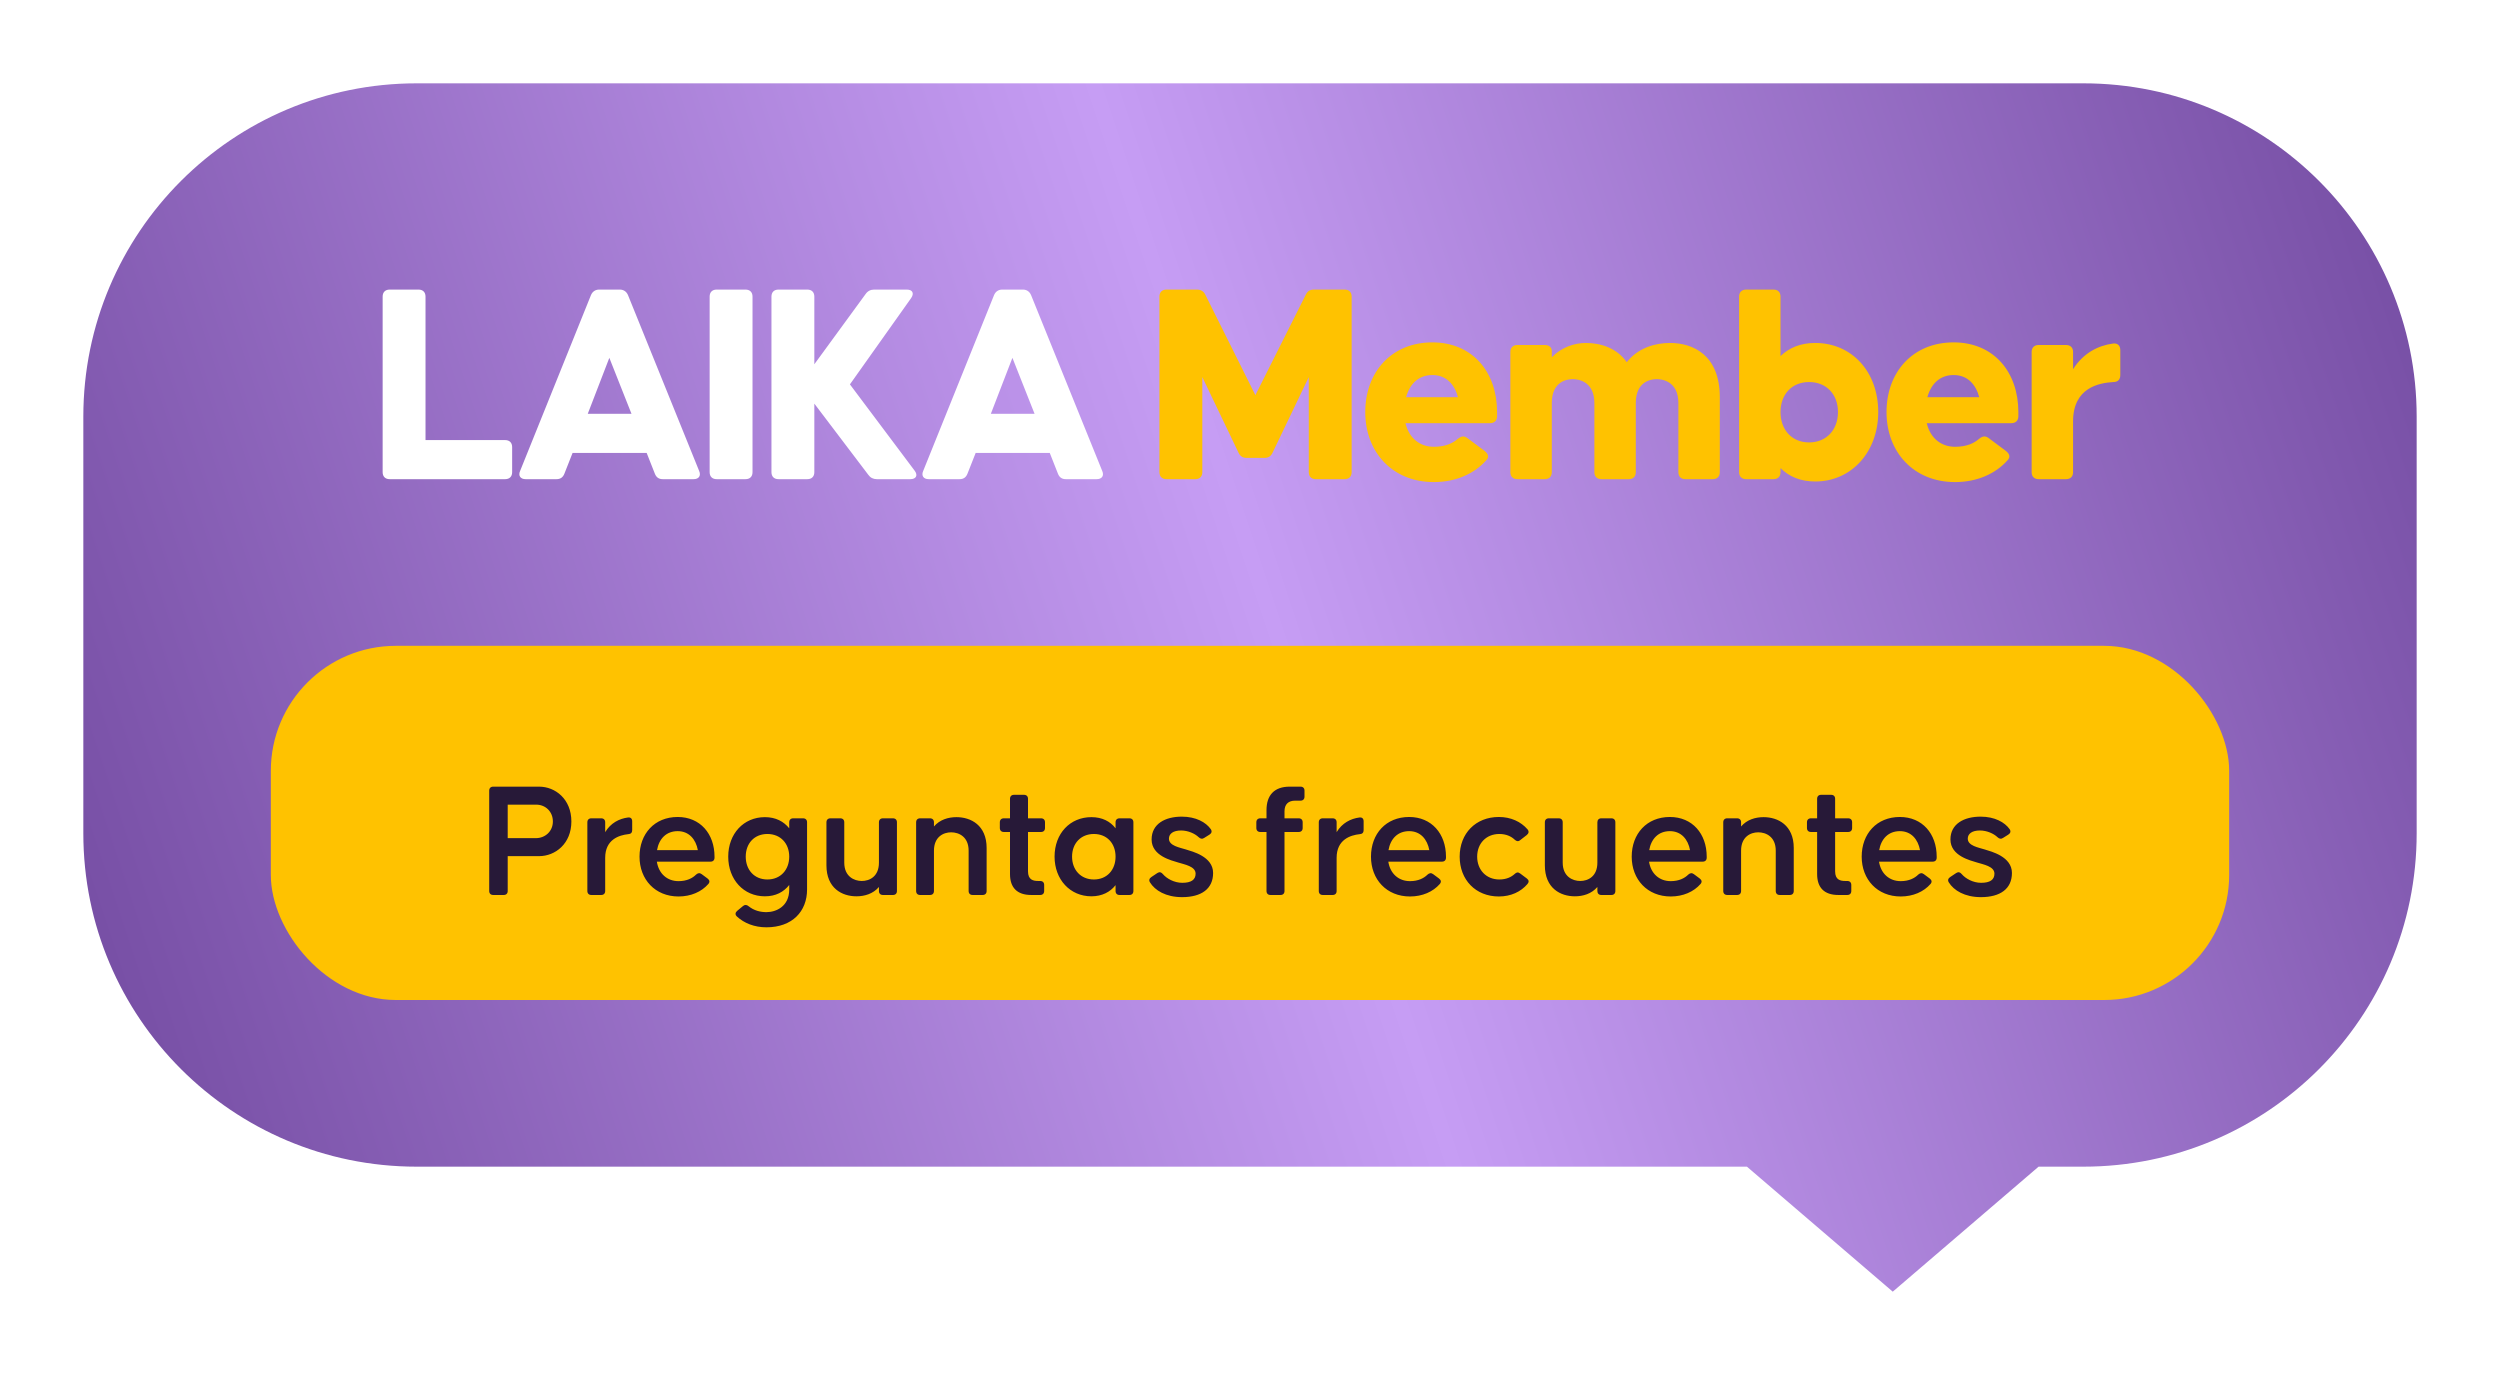 <svg width="120" height="66" viewBox="0 0 120 66" fill="none" xmlns="http://www.w3.org/2000/svg">
<g filter="url(#filter0_d)">
<path fill-rule="evenodd" clip-rule="evenodd" d="M20 1C11.163 1 4 8.163 4 17V37C4 45.837 11.163 53 20 53H83.852L90.852 59L97.852 53H100C108.837 53 116 45.837 116 37V17C116 8.163 108.837 1 100 1H20Z" fill="url(#paint0_linear)"/>
<rect x="13" y="28" width="94" height="17" rx="6" fill="#FFC200"/>
<path d="M25.874 34.759H23.674C23.554 34.759 23.482 34.831 23.482 34.951V39.767C23.482 39.887 23.554 39.959 23.674 39.959H24.178C24.298 39.959 24.37 39.887 24.37 39.767V38.095H25.874C26.658 38.095 27.426 37.495 27.426 36.431C27.426 35.359 26.658 34.759 25.874 34.759ZM25.722 37.231H24.37V35.623H25.738C26.178 35.623 26.538 35.951 26.538 36.431C26.538 36.903 26.17 37.231 25.722 37.231ZM29.049 36.943V36.471C29.049 36.351 28.977 36.279 28.857 36.279H28.385C28.265 36.279 28.193 36.351 28.193 36.471V39.767C28.193 39.887 28.265 39.959 28.385 39.959H28.857C28.977 39.959 29.049 39.887 29.049 39.767V38.175C29.049 37.303 29.705 37.087 30.161 37.039C30.281 37.031 30.345 36.967 30.345 36.847V36.423C30.345 36.295 30.273 36.223 30.145 36.239C29.721 36.295 29.313 36.503 29.049 36.943ZM32.529 36.215C31.417 36.215 30.697 37.023 30.697 38.119C30.697 39.215 31.449 40.031 32.569 40.031C33.161 40.031 33.673 39.807 34.001 39.431C34.081 39.335 34.065 39.247 33.961 39.167L33.681 38.959C33.585 38.887 33.497 38.903 33.409 38.983C33.241 39.151 32.969 39.295 32.569 39.295C32.025 39.295 31.617 38.935 31.529 38.359H34.105C34.225 38.359 34.297 38.287 34.297 38.167V38.119C34.297 37.023 33.609 36.215 32.529 36.215ZM32.529 36.895C33.073 36.895 33.401 37.287 33.497 37.807H31.537C31.633 37.255 31.985 36.895 32.529 36.895ZM37.883 36.471V36.759C37.619 36.431 37.235 36.223 36.715 36.223C35.691 36.223 34.955 37.023 34.955 38.119C34.955 39.215 35.691 40.023 36.715 40.023C37.235 40.023 37.619 39.815 37.883 39.479V39.695C37.883 40.519 37.243 40.783 36.787 40.783C36.507 40.783 36.195 40.711 35.939 40.503C35.843 40.423 35.755 40.415 35.667 40.487L35.387 40.719C35.291 40.799 35.275 40.903 35.371 40.991C35.715 41.311 36.211 41.511 36.787 41.511C38.027 41.511 38.739 40.751 38.739 39.695V36.471C38.739 36.351 38.667 36.279 38.547 36.279H38.075C37.955 36.279 37.883 36.351 37.883 36.471ZM36.835 39.215C36.203 39.215 35.795 38.751 35.795 38.119C35.795 37.487 36.203 37.031 36.835 37.031C37.467 37.031 37.883 37.487 37.883 38.119C37.883 38.751 37.467 39.215 36.835 39.215ZM42.189 36.471V38.407C42.189 39.071 41.741 39.287 41.365 39.287C40.997 39.287 40.525 39.071 40.525 38.407V36.471C40.525 36.351 40.453 36.279 40.333 36.279H39.861C39.741 36.279 39.669 36.351 39.669 36.471V38.535C39.669 39.639 40.421 40.023 41.109 40.023C41.501 40.023 41.909 39.903 42.189 39.575V39.767C42.189 39.887 42.261 39.959 42.381 39.959H42.861C42.981 39.959 43.053 39.887 43.053 39.767V36.471C43.053 36.351 42.981 36.279 42.861 36.279H42.381C42.261 36.279 42.189 36.351 42.189 36.471ZM45.91 36.223C45.518 36.223 45.11 36.343 44.83 36.671V36.471C44.83 36.351 44.758 36.279 44.638 36.279H44.166C44.046 36.279 43.974 36.351 43.974 36.471V39.767C43.974 39.887 44.046 39.959 44.166 39.959H44.638C44.758 39.959 44.83 39.887 44.83 39.767V37.831C44.83 37.167 45.286 36.951 45.654 36.951C46.03 36.951 46.494 37.167 46.494 37.831V39.767C46.494 39.887 46.566 39.959 46.686 39.959H47.166C47.286 39.959 47.358 39.887 47.358 39.767V37.703C47.358 36.607 46.598 36.223 45.91 36.223ZM50.16 36.743V36.471C50.16 36.351 50.088 36.279 49.968 36.279H49.344V35.343C49.344 35.223 49.272 35.151 49.152 35.151H48.672C48.552 35.151 48.48 35.223 48.48 35.343V36.279H48.184C48.064 36.279 47.992 36.351 47.992 36.471V36.743C47.992 36.863 48.064 36.935 48.184 36.935H48.48V38.959C48.48 39.599 48.816 39.959 49.496 39.959H49.928C50.048 39.959 50.12 39.887 50.12 39.767V39.479C50.12 39.359 50.048 39.287 49.928 39.287H49.84C49.6 39.287 49.344 39.239 49.344 38.823V36.935H49.968C50.088 36.935 50.16 36.863 50.16 36.743ZM53.547 36.471V36.759C53.291 36.423 52.899 36.223 52.387 36.223C51.363 36.223 50.619 37.007 50.619 38.119C50.619 39.215 51.363 40.023 52.387 40.023C52.899 40.023 53.291 39.815 53.547 39.487V39.767C53.547 39.887 53.619 39.959 53.739 39.959H54.211C54.331 39.959 54.403 39.887 54.403 39.767V36.471C54.403 36.351 54.331 36.279 54.211 36.279H53.739C53.619 36.279 53.547 36.351 53.547 36.471ZM52.507 39.215C51.875 39.215 51.459 38.751 51.459 38.119C51.459 37.487 51.875 37.031 52.507 37.031C53.139 37.031 53.547 37.487 53.547 38.119C53.547 38.751 53.139 39.215 52.507 39.215ZM55.197 39.351C55.437 39.743 55.965 40.063 56.741 40.063C57.669 40.063 58.229 39.663 58.229 38.903C58.229 38.111 57.229 37.871 56.925 37.775C56.621 37.679 56.109 37.599 56.109 37.255C56.109 37.023 56.309 36.863 56.693 36.863C57.029 36.863 57.357 37.015 57.533 37.183C57.621 37.263 57.701 37.287 57.797 37.223L58.053 37.063C58.157 36.999 58.189 36.903 58.117 36.799C57.885 36.471 57.405 36.199 56.725 36.199C55.933 36.199 55.277 36.543 55.277 37.295C55.277 38.087 56.245 38.303 56.549 38.399C56.853 38.495 57.389 38.583 57.389 38.935C57.389 39.231 57.173 39.375 56.749 39.375C56.357 39.375 55.997 39.167 55.821 38.959C55.741 38.863 55.661 38.839 55.557 38.903L55.269 39.095C55.173 39.159 55.133 39.247 55.197 39.351ZM62.168 35.431H62.424C62.544 35.431 62.616 35.359 62.616 35.239V34.951C62.616 34.831 62.544 34.759 62.424 34.759H61.904C61.176 34.759 60.792 35.159 60.792 35.887V36.279H60.496C60.376 36.279 60.304 36.351 60.304 36.471V36.743C60.304 36.863 60.376 36.935 60.496 36.935H60.792V39.767C60.792 39.887 60.864 39.959 60.984 39.959H61.464C61.584 39.959 61.656 39.887 61.656 39.767V36.935H62.336C62.456 36.935 62.528 36.863 62.528 36.743V36.471C62.528 36.351 62.456 36.279 62.336 36.279H61.656V35.943C61.656 35.607 61.84 35.431 62.168 35.431ZM64.158 36.943V36.471C64.158 36.351 64.086 36.279 63.966 36.279H63.494C63.374 36.279 63.302 36.351 63.302 36.471V39.767C63.302 39.887 63.374 39.959 63.494 39.959H63.966C64.086 39.959 64.158 39.887 64.158 39.767V38.175C64.158 37.303 64.814 37.087 65.27 37.039C65.39 37.031 65.454 36.967 65.454 36.847V36.423C65.454 36.295 65.382 36.223 65.254 36.239C64.83 36.295 64.422 36.503 64.158 36.943ZM67.639 36.215C66.527 36.215 65.807 37.023 65.807 38.119C65.807 39.215 66.559 40.031 67.679 40.031C68.271 40.031 68.783 39.807 69.111 39.431C69.191 39.335 69.175 39.247 69.071 39.167L68.791 38.959C68.695 38.887 68.607 38.903 68.519 38.983C68.351 39.151 68.079 39.295 67.679 39.295C67.135 39.295 66.727 38.935 66.639 38.359H69.215C69.335 38.359 69.407 38.287 69.407 38.167V38.119C69.407 37.023 68.719 36.215 67.639 36.215ZM67.639 36.895C68.183 36.895 68.511 37.287 68.607 37.807H66.647C66.743 37.255 67.095 36.895 67.639 36.895ZM72.968 37.327L73.288 37.079C73.384 36.999 73.4 36.903 73.32 36.807C73 36.439 72.52 36.215 71.944 36.215C70.832 36.215 70.064 37.007 70.064 38.119C70.064 39.231 70.832 40.031 71.944 40.031C72.52 40.031 73 39.807 73.32 39.431C73.4 39.335 73.392 39.247 73.288 39.167L72.968 38.927C72.872 38.855 72.792 38.863 72.704 38.951C72.544 39.095 72.312 39.215 71.968 39.215C71.336 39.215 70.904 38.751 70.904 38.119C70.904 37.487 71.336 37.031 71.968 37.031C72.304 37.031 72.544 37.151 72.704 37.303C72.792 37.383 72.872 37.407 72.968 37.327ZM76.674 36.471V38.407C76.674 39.071 76.225 39.287 75.85 39.287C75.481 39.287 75.01 39.071 75.01 38.407V36.471C75.01 36.351 74.938 36.279 74.817 36.279H74.346C74.225 36.279 74.153 36.351 74.153 36.471V38.535C74.153 39.639 74.906 40.023 75.594 40.023C75.986 40.023 76.394 39.903 76.674 39.575V39.767C76.674 39.887 76.746 39.959 76.865 39.959H77.346C77.466 39.959 77.537 39.887 77.537 39.767V36.471C77.537 36.351 77.466 36.279 77.346 36.279H76.865C76.746 36.279 76.674 36.351 76.674 36.471ZM80.154 36.215C79.042 36.215 78.322 37.023 78.322 38.119C78.322 39.215 79.074 40.031 80.194 40.031C80.786 40.031 81.298 39.807 81.626 39.431C81.706 39.335 81.69 39.247 81.586 39.167L81.306 38.959C81.21 38.887 81.122 38.903 81.034 38.983C80.866 39.151 80.594 39.295 80.194 39.295C79.65 39.295 79.242 38.935 79.154 38.359H81.73C81.85 38.359 81.922 38.287 81.922 38.167V38.119C81.922 37.023 81.234 36.215 80.154 36.215ZM80.154 36.895C80.698 36.895 81.026 37.287 81.122 37.807H79.162C79.258 37.255 79.61 36.895 80.154 36.895ZM84.652 36.223C84.26 36.223 83.852 36.343 83.572 36.671V36.471C83.572 36.351 83.5 36.279 83.38 36.279H82.908C82.788 36.279 82.716 36.351 82.716 36.471V39.767C82.716 39.887 82.788 39.959 82.908 39.959H83.38C83.5 39.959 83.572 39.887 83.572 39.767V37.831C83.572 37.167 84.028 36.951 84.396 36.951C84.772 36.951 85.236 37.167 85.236 37.831V39.767C85.236 39.887 85.308 39.959 85.428 39.959H85.908C86.028 39.959 86.1 39.887 86.1 39.767V37.703C86.1 36.607 85.34 36.223 84.652 36.223ZM88.902 36.743V36.471C88.902 36.351 88.83 36.279 88.71 36.279H88.086V35.343C88.086 35.223 88.014 35.151 87.894 35.151H87.414C87.294 35.151 87.222 35.223 87.222 35.343V36.279H86.926C86.806 36.279 86.734 36.351 86.734 36.471V36.743C86.734 36.863 86.806 36.935 86.926 36.935H87.222V38.959C87.222 39.599 87.558 39.959 88.238 39.959H88.67C88.79 39.959 88.862 39.887 88.862 39.767V39.479C88.862 39.359 88.79 39.287 88.67 39.287H88.582C88.342 39.287 88.086 39.239 88.086 38.823V36.935H88.71C88.83 36.935 88.902 36.863 88.902 36.743ZM91.193 36.215C90.081 36.215 89.361 37.023 89.361 38.119C89.361 39.215 90.113 40.031 91.233 40.031C91.825 40.031 92.337 39.807 92.665 39.431C92.745 39.335 92.729 39.247 92.625 39.167L92.345 38.959C92.249 38.887 92.161 38.903 92.073 38.983C91.905 39.151 91.633 39.295 91.233 39.295C90.689 39.295 90.281 38.935 90.193 38.359H92.769C92.889 38.359 92.961 38.287 92.961 38.167V38.119C92.961 37.023 92.273 36.215 91.193 36.215ZM91.193 36.895C91.737 36.895 92.065 37.287 92.161 37.807H90.201C90.297 37.255 90.649 36.895 91.193 36.895ZM93.541 39.351C93.781 39.743 94.309 40.063 95.085 40.063C96.013 40.063 96.573 39.663 96.573 38.903C96.573 38.111 95.573 37.871 95.269 37.775C94.965 37.679 94.453 37.599 94.453 37.255C94.453 37.023 94.653 36.863 95.037 36.863C95.373 36.863 95.701 37.015 95.877 37.183C95.965 37.263 96.045 37.287 96.141 37.223L96.397 37.063C96.501 36.999 96.533 36.903 96.461 36.799C96.229 36.471 95.749 36.199 95.069 36.199C94.277 36.199 93.621 36.543 93.621 37.295C93.621 38.087 94.589 38.303 94.893 38.399C95.197 38.495 95.733 38.583 95.733 38.935C95.733 39.231 95.517 39.375 95.093 39.375C94.701 39.375 94.341 39.167 94.165 38.959C94.085 38.863 94.005 38.839 93.901 38.903L93.613 39.095C93.517 39.159 93.477 39.247 93.541 39.351Z" fill="#271938"/>
<path d="M18.703 20H24.247C24.457 20 24.583 19.874 24.583 19.664V18.46C24.583 18.25 24.457 18.124 24.247 18.124H20.425V11.236C20.425 11.026 20.299 10.9 20.089 10.9H18.703C18.493 10.9 18.367 11.026 18.367 11.236V19.664C18.367 19.874 18.493 20 18.703 20ZM25.23 20H26.714C26.896 20 27.022 19.916 27.092 19.734L27.484 18.74H31.04L31.432 19.734C31.502 19.916 31.628 20 31.81 20H33.294C33.546 20 33.658 19.832 33.56 19.608L30.144 11.166C30.074 10.998 29.934 10.9 29.752 10.9H28.758C28.576 10.9 28.436 10.998 28.366 11.166L24.964 19.608C24.866 19.832 24.978 20 25.23 20ZM28.212 16.864L29.248 14.176L30.312 16.864H28.212ZM34.399 20H35.785C35.995 20 36.121 19.874 36.121 19.664V11.236C36.121 11.026 35.995 10.9 35.785 10.9H34.399C34.189 10.9 34.063 11.026 34.063 11.236V19.664C34.063 19.874 34.189 20 34.399 20ZM37.366 20H38.752C38.962 20 39.088 19.874 39.088 19.664V16.374L41.678 19.79C41.776 19.93 41.916 20 42.084 20H43.694C43.974 20 44.072 19.818 43.904 19.594L40.796 15.45L43.736 11.306C43.89 11.082 43.806 10.9 43.526 10.9H41.958C41.79 10.9 41.65 10.97 41.552 11.11L39.088 14.484V11.236C39.088 11.026 38.962 10.9 38.752 10.9H37.366C37.156 10.9 37.03 11.026 37.03 11.236V19.664C37.03 19.874 37.156 20 37.366 20ZM44.578 20H46.062C46.244 20 46.37 19.916 46.44 19.734L46.832 18.74H50.388L50.78 19.734C50.85 19.916 50.976 20 51.158 20H52.642C52.894 20 53.006 19.832 52.908 19.608L49.492 11.166C49.422 10.998 49.282 10.9 49.1 10.9H48.106C47.924 10.9 47.784 10.998 47.714 11.166L44.312 19.608C44.214 19.832 44.326 20 44.578 20ZM47.56 16.864L48.596 14.176L49.66 16.864H47.56Z" fill="white"/>
<path d="M55.989 20H57.375C57.585 20 57.711 19.874 57.711 19.664V15.1L59.447 18.726C59.531 18.908 59.657 18.978 59.839 18.978H60.693C60.875 18.978 61.001 18.908 61.085 18.726L62.821 15.1V19.664C62.821 19.874 62.947 20 63.157 20H64.543C64.753 20 64.879 19.874 64.879 19.664V11.236C64.879 11.026 64.753 10.9 64.543 10.9H63.073C62.891 10.9 62.765 10.97 62.681 11.138L60.259 15.968L57.851 11.138C57.767 10.97 57.627 10.9 57.445 10.9H55.989C55.779 10.9 55.653 11.026 55.653 11.236V19.664C55.653 19.874 55.779 20 55.989 20ZM68.822 20.14C69.886 20.14 70.782 19.734 71.356 19.076C71.482 18.936 71.44 18.782 71.258 18.642L70.432 18.026C70.264 17.9 70.124 17.942 69.97 18.068C69.746 18.264 69.396 18.446 68.822 18.446C68.164 18.446 67.632 18.04 67.464 17.312H71.524C71.734 17.312 71.86 17.186 71.86 16.976V16.78C71.86 14.862 70.684 13.434 68.752 13.434C66.792 13.434 65.532 14.862 65.532 16.78C65.532 18.698 66.834 20.14 68.822 20.14ZM67.492 16.066C67.674 15.408 68.108 15.002 68.752 15.002C69.424 15.002 69.816 15.45 69.984 16.066H67.492ZM72.834 20H74.15C74.36 20 74.486 19.874 74.486 19.664V16.346C74.486 15.296 75.228 15.198 75.494 15.198C75.746 15.198 76.53 15.296 76.53 16.346V19.664C76.53 19.874 76.656 20 76.866 20H78.182C78.392 20 78.518 19.874 78.518 19.664V16.346C78.518 15.296 79.26 15.198 79.526 15.198C79.778 15.198 80.562 15.296 80.562 16.346V19.664C80.562 19.874 80.688 20 80.898 20H82.214C82.424 20 82.55 19.874 82.55 19.664V16.066C82.55 14.036 81.262 13.462 80.156 13.462C79.47 13.462 78.63 13.686 78.084 14.386C77.608 13.7 76.824 13.462 76.124 13.462C75.564 13.462 74.948 13.672 74.486 14.148V13.854C74.486 13.672 74.36 13.56 74.15 13.56H72.834C72.624 13.56 72.498 13.686 72.498 13.896V19.664C72.498 19.874 72.624 20 72.834 20ZM87.131 20.112C88.867 20.112 90.155 18.698 90.155 16.78C90.155 14.82 88.867 13.462 87.131 13.462C86.417 13.462 85.871 13.7 85.465 14.092V11.236C85.465 11.026 85.339 10.9 85.129 10.9H83.813C83.603 10.9 83.477 11.026 83.477 11.236V19.664C83.477 19.874 83.603 20 83.813 20H85.129C85.339 20 85.465 19.874 85.465 19.664V19.468C85.871 19.874 86.417 20.112 87.131 20.112ZM86.837 18.236C85.997 18.236 85.465 17.62 85.465 16.78C85.465 15.94 85.997 15.338 86.837 15.338C87.677 15.338 88.223 15.94 88.223 16.78C88.223 17.62 87.677 18.236 86.837 18.236ZM93.843 20.14C94.907 20.14 95.803 19.734 96.377 19.076C96.503 18.936 96.461 18.782 96.279 18.642L95.453 18.026C95.285 17.9 95.145 17.942 94.991 18.068C94.767 18.264 94.417 18.446 93.843 18.446C93.185 18.446 92.653 18.04 92.485 17.312H96.545C96.755 17.312 96.881 17.186 96.881 16.976V16.78C96.881 14.862 95.705 13.434 93.773 13.434C91.813 13.434 90.553 14.862 90.553 16.78C90.553 18.698 91.855 20.14 93.843 20.14ZM92.513 16.066C92.695 15.408 93.129 15.002 93.773 15.002C94.445 15.002 94.837 15.45 95.005 16.066H92.513ZM97.855 20H99.171C99.381 20 99.507 19.874 99.507 19.664V17.228C99.507 15.604 100.753 15.38 101.439 15.338C101.663 15.338 101.775 15.212 101.775 15.002V13.812C101.775 13.588 101.649 13.462 101.425 13.49C100.697 13.588 99.997 13.952 99.507 14.722V13.896C99.507 13.686 99.381 13.56 99.171 13.56H97.855C97.645 13.56 97.519 13.686 97.519 13.896V19.664C97.519 19.874 97.645 20 97.855 20Z" fill="#FFC200"/>
</g>
<defs>
<filter id="filter0_d" x="0" y="0" width="120" height="66" filterUnits="userSpaceOnUse" color-interpolation-filters="sRGB">
<feFlood flood-opacity="0" result="BackgroundImageFix"/>
<feColorMatrix in="SourceAlpha" type="matrix" values="0 0 0 0 0 0 0 0 0 0 0 0 0 0 0 0 0 0 127 0" result="hardAlpha"/>
<feOffset dy="3"/>
<feGaussianBlur stdDeviation="2"/>
<feComposite in2="hardAlpha" operator="out"/>
<feColorMatrix type="matrix" values="0 0 0 0 0 0 0 0 0 0 0 0 0 0 0 0 0 0 0.2 0"/>
<feBlend mode="normal" in2="BackgroundImageFix" result="effect1_dropShadow"/>
<feBlend mode="normal" in="SourceGraphic" in2="effect1_dropShadow" result="shape"/>
</filter>
<linearGradient id="paint0_linear" x1="4" y1="46.231" x2="116.824" y2="8.66" gradientUnits="userSpaceOnUse">
<stop stop-color="#754DA3"/>
<stop offset="0.507" stop-color="#C69DF4"/>
<stop offset="1" stop-color="#754DA3"/>
</linearGradient>
</defs>
</svg>
